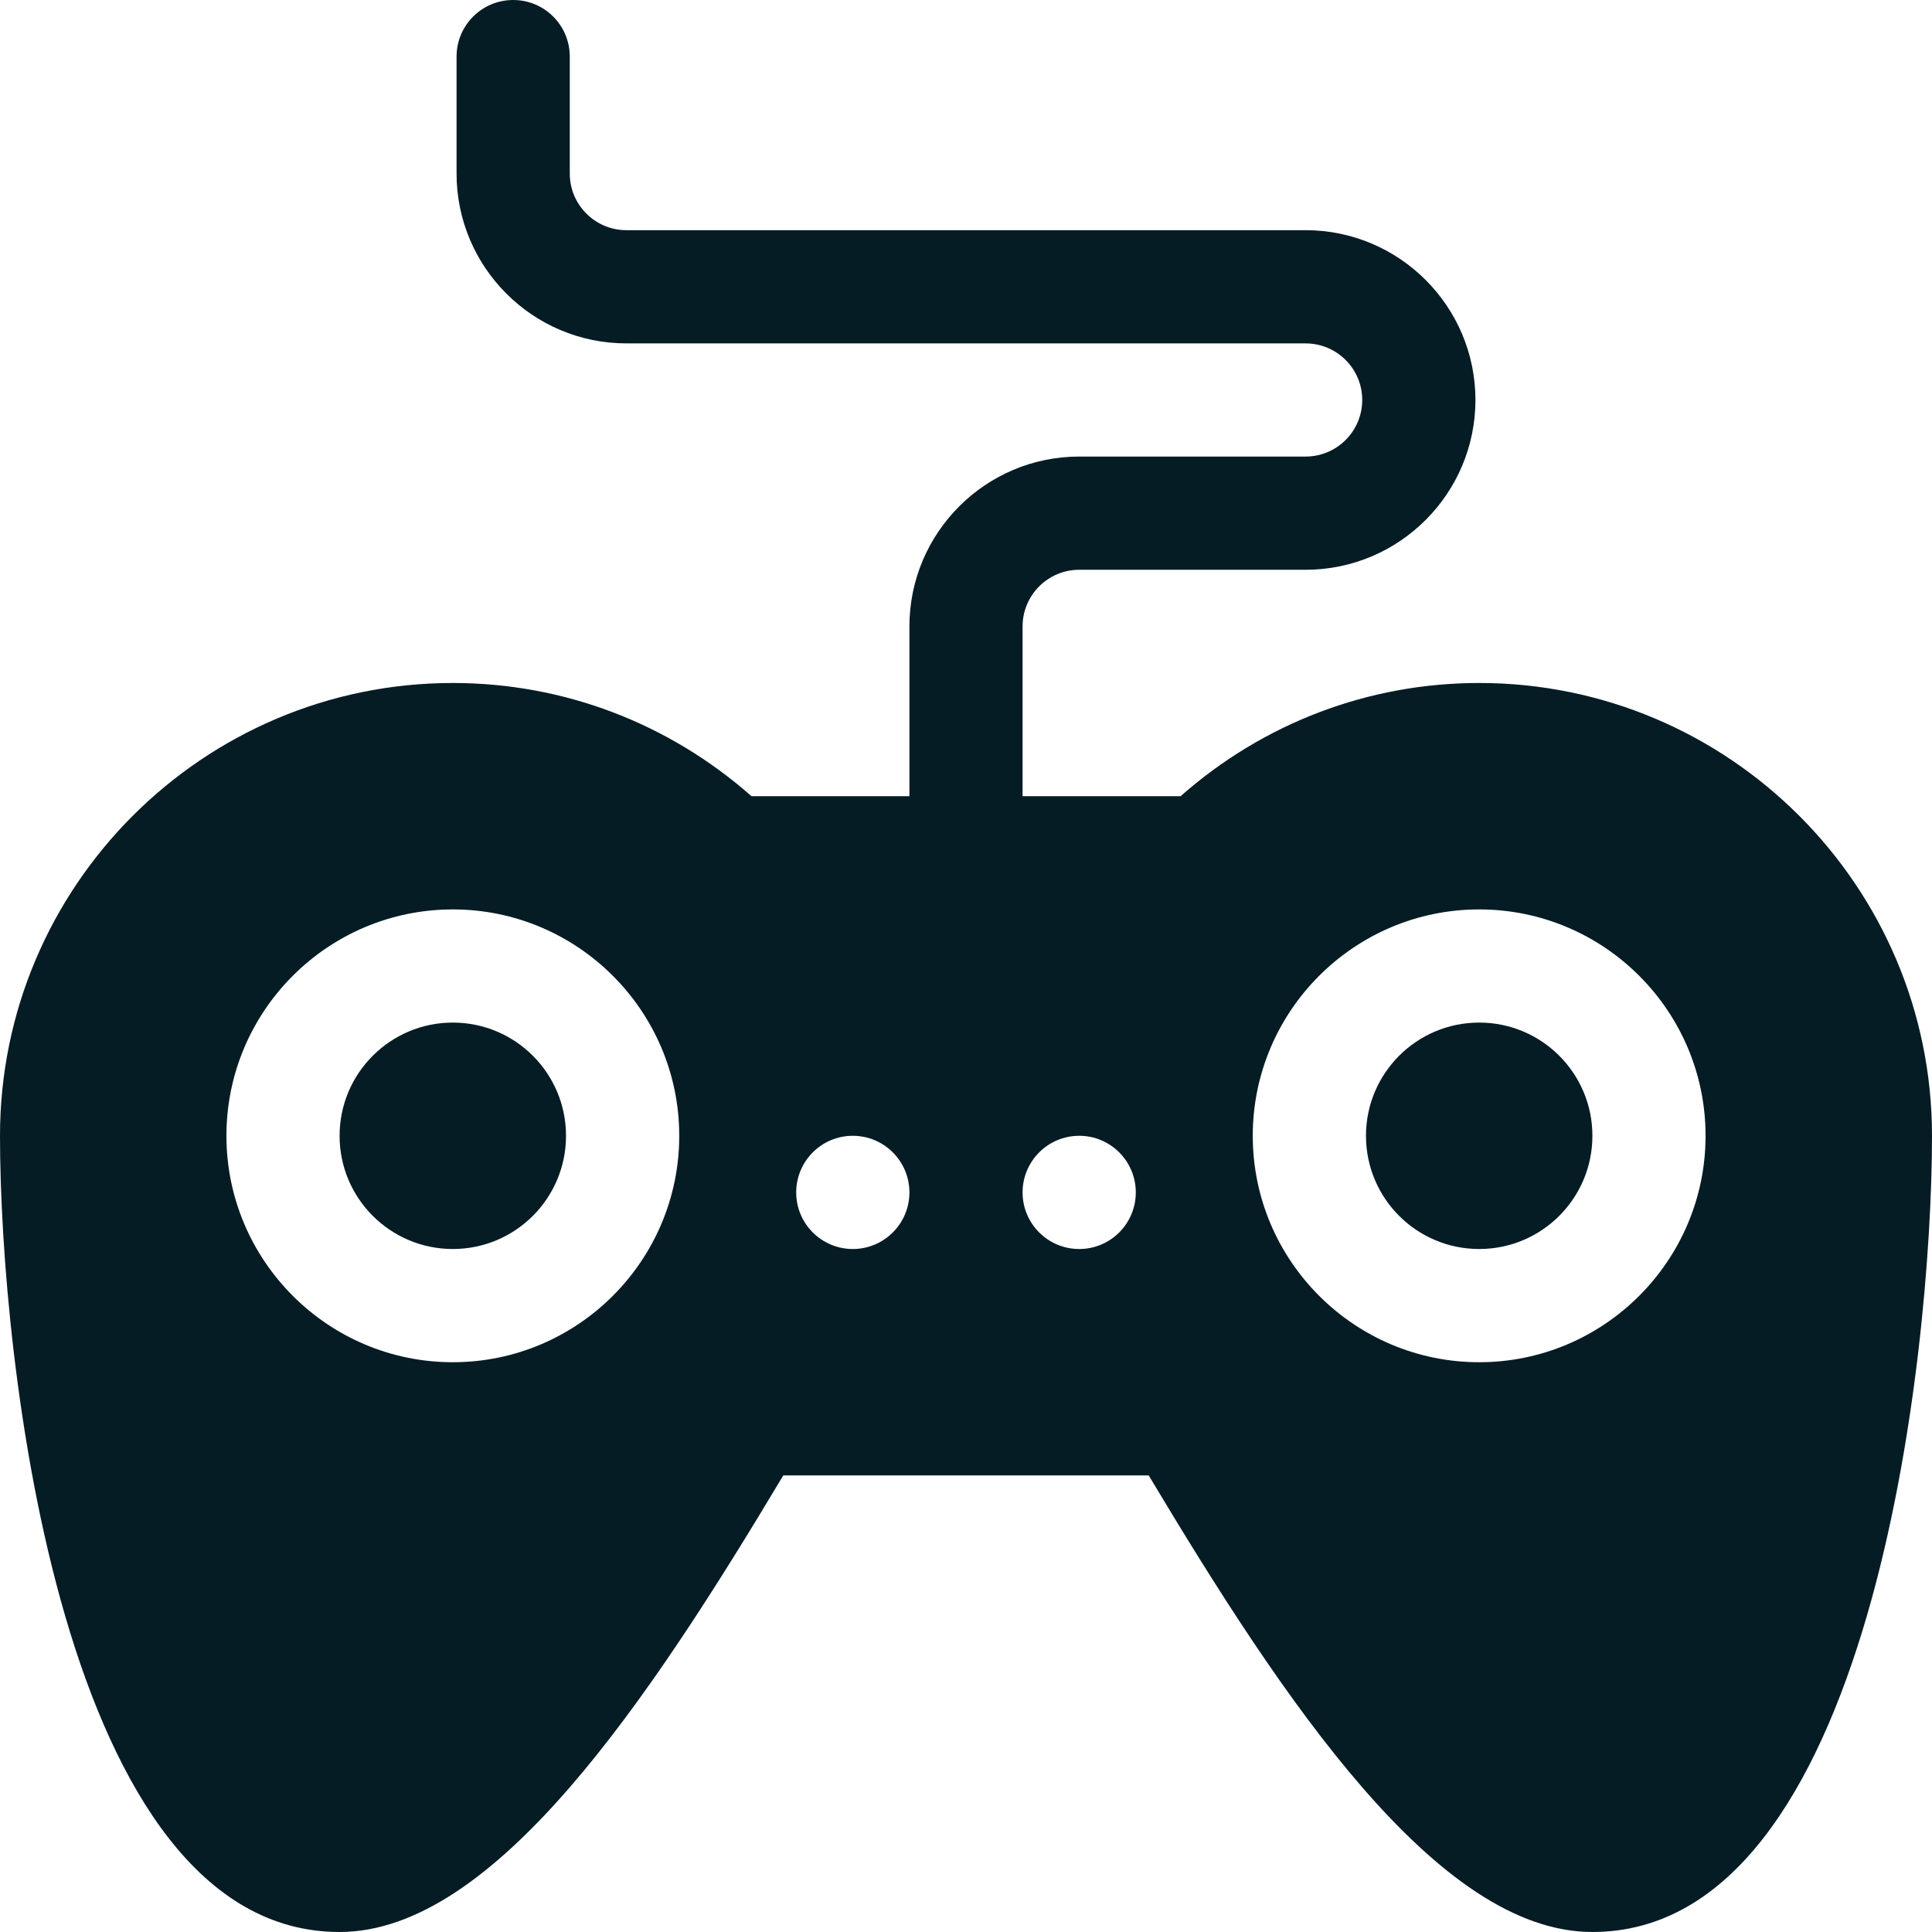 <svg width="35" height="35" viewBox="0 0 35 35" fill="none" xmlns="http://www.w3.org/2000/svg">
<g clip-path="url(#clip0_115_152)">
<path d="M26.797 12.373C24.794 12.373 22.89 13.098 21.387 14.424H18.525V11.348C18.525 10.782 18.985 10.322 19.551 10.322H23.652C25.349 10.322 26.729 8.942 26.729 7.246C26.729 5.55 25.349 4.17 23.652 4.17H11.348C10.782 4.17 10.322 3.71 10.322 3.145V1.025C10.322 0.459 9.864 0 9.297 0C8.73 0 8.271 0.459 8.271 1.025V3.145C8.271 4.841 9.651 6.221 11.348 6.221H23.652C24.218 6.221 24.678 6.68 24.678 7.246C24.678 7.812 24.218 8.271 23.652 8.271H19.551C17.855 8.271 16.475 9.651 16.475 11.348V14.424H13.614C12.111 13.098 10.206 12.373 8.203 12.373C3.68 12.373 0 16.053 0 20.576C0 24.569 1.106 35 6.152 35C8.966 35 11.761 30.788 14.19 26.729H20.81C23.239 30.788 26.034 35 28.848 35C33.895 35 35 24.569 35 20.576C35 16.053 31.32 12.373 26.797 12.373ZM8.203 24.678C5.941 24.678 4.102 22.838 4.102 20.576C4.102 18.314 5.941 16.475 8.203 16.475C10.465 16.475 12.305 18.314 12.305 20.576C12.305 22.838 10.465 24.678 8.203 24.678ZM15.449 22.627C14.883 22.627 14.424 22.168 14.424 21.602C14.424 21.035 14.883 20.576 15.449 20.576C16.015 20.576 16.475 21.035 16.475 21.602C16.475 22.168 16.015 22.627 15.449 22.627ZM19.551 22.627C18.985 22.627 18.525 22.168 18.525 21.602C18.525 21.035 18.985 20.576 19.551 20.576C20.117 20.576 20.576 21.035 20.576 21.602C20.576 22.168 20.117 22.627 19.551 22.627ZM26.797 24.678C24.535 24.678 22.695 22.838 22.695 20.576C22.695 18.314 24.535 16.475 26.797 16.475C29.059 16.475 30.898 18.314 30.898 20.576C30.898 22.838 29.059 24.678 26.797 24.678Z" fill="#061C25"/>
<path d="M26.797 22.627C27.93 22.627 28.848 21.709 28.848 20.576C28.848 19.444 27.93 18.525 26.797 18.525C25.664 18.525 24.746 19.444 24.746 20.576C24.746 21.709 25.664 22.627 26.797 22.627Z" fill="#061C25"/>
<path d="M8.203 22.627C9.336 22.627 10.254 21.709 10.254 20.576C10.254 19.444 9.336 18.525 8.203 18.525C7.071 18.525 6.152 19.444 6.152 20.576C6.152 21.709 7.071 22.627 8.203 22.627Z" fill="#061C25"/>
</g>
<defs>
<clipPath id="clip0_115_152">
<rect width="35" height="35" fill="white"/>
</clipPath>
</defs>
</svg>
